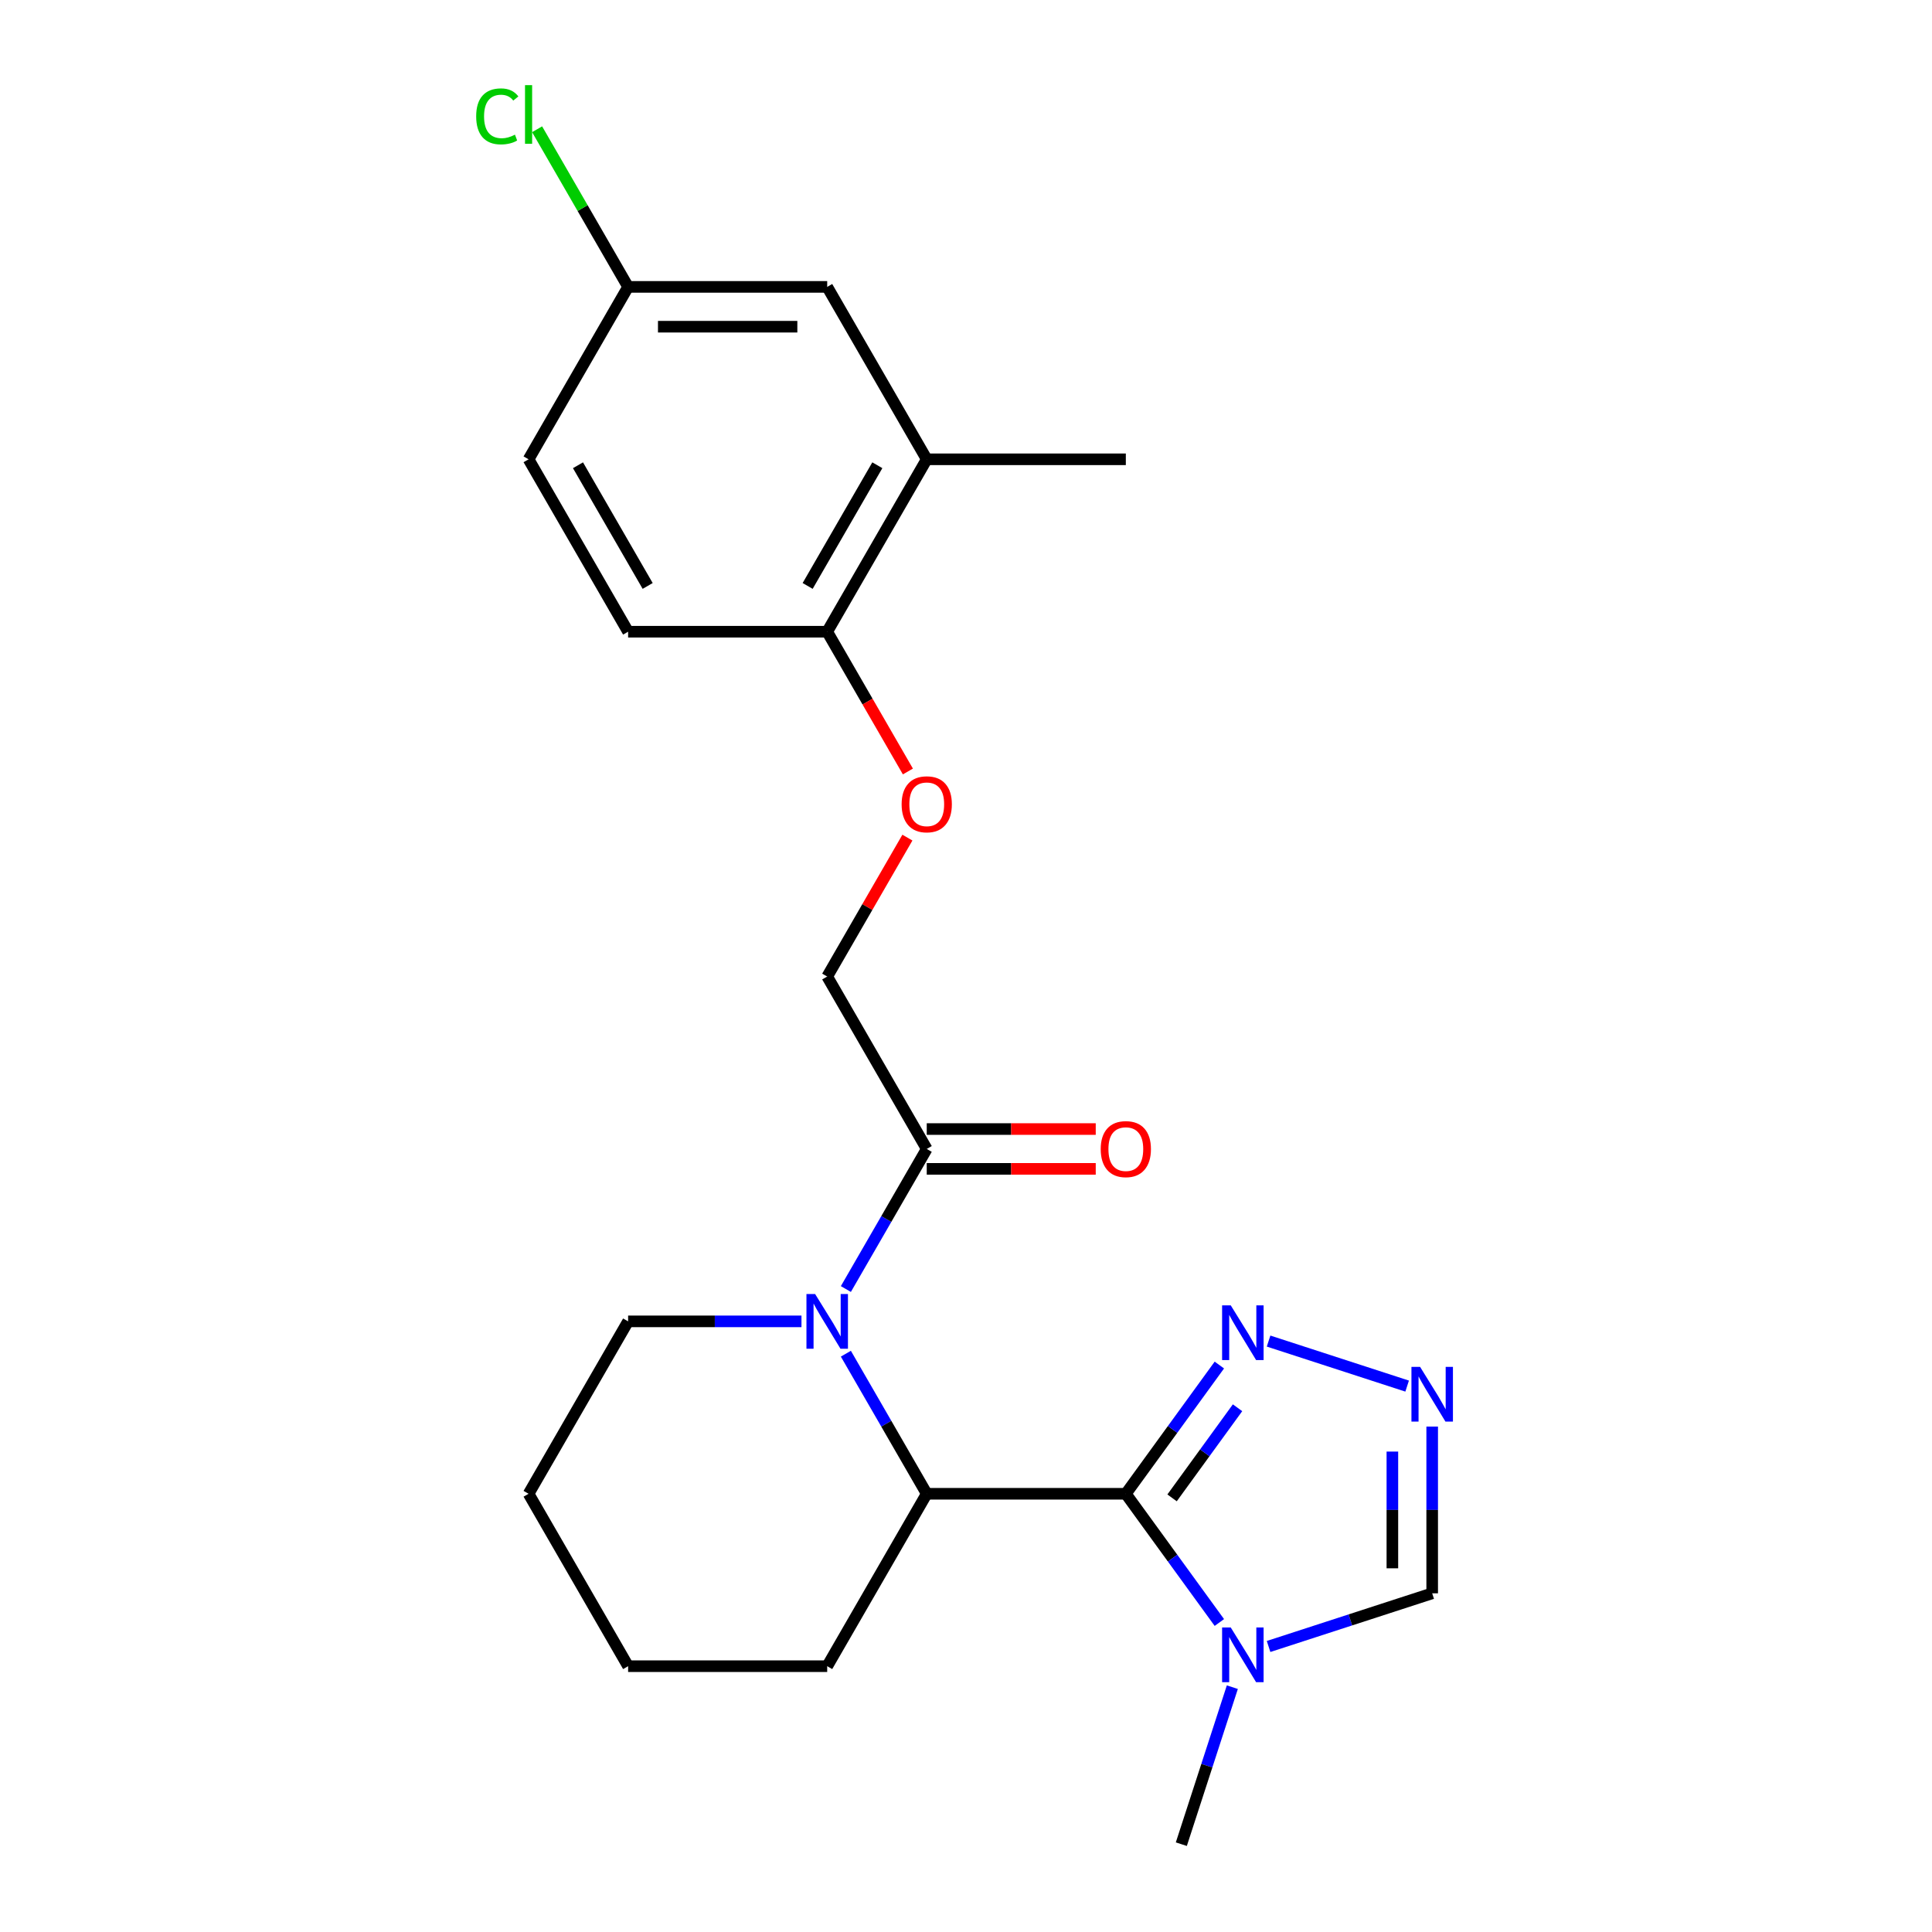 <?xml version='1.0' encoding='iso-8859-1'?>
<svg version='1.1' baseProfile='full'
              xmlns='http://www.w3.org/2000/svg'
                      xmlns:rdkit='http://www.rdkit.org/xml'
                      xmlns:xlink='http://www.w3.org/1999/xlink'
                  xml:space='preserve'
width='1000px' height='1000px' viewBox='0 0 1000 1000'>
<!-- END OF HEADER -->
<rect style='opacity:1.0;fill:#FFFFFF;stroke:none' width='1000' height='1000' x='0' y='0'> </rect>
<path class='bond-1' d='M 582.727,773.177 L 606.932,806.492' style='fill:none;fill-rule:evenodd;stroke:#000000;stroke-width:6px;stroke-linecap:butt;stroke-linejoin:miter;stroke-opacity:1' />
<path class='bond-1' d='M 606.932,806.492 L 631.137,839.807' style='fill:none;fill-rule:evenodd;stroke:#0000FF;stroke-width:6px;stroke-linecap:butt;stroke-linejoin:miter;stroke-opacity:1' />
<path class='bond-2' d='M 582.727,773.177 L 479.681,773.177' style='fill:none;fill-rule:evenodd;stroke:#000000;stroke-width:6px;stroke-linecap:butt;stroke-linejoin:miter;stroke-opacity:1' />
<path class='bond-3' d='M 582.727,773.177 L 606.932,739.862' style='fill:none;fill-rule:evenodd;stroke:#000000;stroke-width:6px;stroke-linecap:butt;stroke-linejoin:miter;stroke-opacity:1' />
<path class='bond-3' d='M 606.932,739.862 L 631.137,706.547' style='fill:none;fill-rule:evenodd;stroke:#0000FF;stroke-width:6px;stroke-linecap:butt;stroke-linejoin:miter;stroke-opacity:1' />
<path class='bond-3' d='M 606.662,775.296 L 623.605,751.975' style='fill:none;fill-rule:evenodd;stroke:#000000;stroke-width:6px;stroke-linecap:butt;stroke-linejoin:miter;stroke-opacity:1' />
<path class='bond-3' d='M 623.605,751.975 L 640.548,728.655' style='fill:none;fill-rule:evenodd;stroke:#0000FF;stroke-width:6px;stroke-linecap:butt;stroke-linejoin:miter;stroke-opacity:1' />
<path class='bond-0' d='M 437.82,700.672 L 458.751,736.924' style='fill:none;fill-rule:evenodd;stroke:#0000FF;stroke-width:6px;stroke-linecap:butt;stroke-linejoin:miter;stroke-opacity:1' />
<path class='bond-0' d='M 458.751,736.924 L 479.681,773.177' style='fill:none;fill-rule:evenodd;stroke:#000000;stroke-width:6px;stroke-linecap:butt;stroke-linejoin:miter;stroke-opacity:1' />
<path class='bond-5' d='M 437.82,667.2 L 458.751,630.948' style='fill:none;fill-rule:evenodd;stroke:#0000FF;stroke-width:6px;stroke-linecap:butt;stroke-linejoin:miter;stroke-opacity:1' />
<path class='bond-5' d='M 458.751,630.948 L 479.681,594.695' style='fill:none;fill-rule:evenodd;stroke:#000000;stroke-width:6px;stroke-linecap:butt;stroke-linejoin:miter;stroke-opacity:1' />
<path class='bond-15' d='M 414.842,683.936 L 369.977,683.936' style='fill:none;fill-rule:evenodd;stroke:#0000FF;stroke-width:6px;stroke-linecap:butt;stroke-linejoin:miter;stroke-opacity:1' />
<path class='bond-15' d='M 369.977,683.936 L 325.112,683.936' style='fill:none;fill-rule:evenodd;stroke:#000000;stroke-width:6px;stroke-linecap:butt;stroke-linejoin:miter;stroke-opacity:1' />
<path class='bond-6' d='M 656.612,852.216 L 698.956,838.458' style='fill:none;fill-rule:evenodd;stroke:#0000FF;stroke-width:6px;stroke-linecap:butt;stroke-linejoin:miter;stroke-opacity:1' />
<path class='bond-6' d='M 698.956,838.458 L 741.299,824.7' style='fill:none;fill-rule:evenodd;stroke:#000000;stroke-width:6px;stroke-linecap:butt;stroke-linejoin:miter;stroke-opacity:1' />
<path class='bond-16' d='M 637.858,873.279 L 624.656,913.912' style='fill:none;fill-rule:evenodd;stroke:#0000FF;stroke-width:6px;stroke-linecap:butt;stroke-linejoin:miter;stroke-opacity:1' />
<path class='bond-16' d='M 624.656,913.912 L 611.453,954.545' style='fill:none;fill-rule:evenodd;stroke:#000000;stroke-width:6px;stroke-linecap:butt;stroke-linejoin:miter;stroke-opacity:1' />
<path class='bond-19' d='M 479.681,773.177 L 428.158,862.417' style='fill:none;fill-rule:evenodd;stroke:#000000;stroke-width:6px;stroke-linecap:butt;stroke-linejoin:miter;stroke-opacity:1' />
<path class='bond-4' d='M 656.612,694.137 L 728.333,717.44' style='fill:none;fill-rule:evenodd;stroke:#0000FF;stroke-width:6px;stroke-linecap:butt;stroke-linejoin:miter;stroke-opacity:1' />
<path class='bond-23' d='M 741.299,738.39 L 741.299,781.545' style='fill:none;fill-rule:evenodd;stroke:#0000FF;stroke-width:6px;stroke-linecap:butt;stroke-linejoin:miter;stroke-opacity:1' />
<path class='bond-23' d='M 741.299,781.545 L 741.299,824.7' style='fill:none;fill-rule:evenodd;stroke:#000000;stroke-width:6px;stroke-linecap:butt;stroke-linejoin:miter;stroke-opacity:1' />
<path class='bond-23' d='M 720.69,751.336 L 720.69,781.545' style='fill:none;fill-rule:evenodd;stroke:#0000FF;stroke-width:6px;stroke-linecap:butt;stroke-linejoin:miter;stroke-opacity:1' />
<path class='bond-23' d='M 720.69,781.545 L 720.69,811.753' style='fill:none;fill-rule:evenodd;stroke:#000000;stroke-width:6px;stroke-linecap:butt;stroke-linejoin:miter;stroke-opacity:1' />
<path class='bond-10' d='M 479.681,594.695 L 428.158,505.455' style='fill:none;fill-rule:evenodd;stroke:#000000;stroke-width:6px;stroke-linecap:butt;stroke-linejoin:miter;stroke-opacity:1' />
<path class='bond-11' d='M 479.681,605 L 523.416,605' style='fill:none;fill-rule:evenodd;stroke:#000000;stroke-width:6px;stroke-linecap:butt;stroke-linejoin:miter;stroke-opacity:1' />
<path class='bond-11' d='M 523.416,605 L 567.151,605' style='fill:none;fill-rule:evenodd;stroke:#FF0000;stroke-width:6px;stroke-linecap:butt;stroke-linejoin:miter;stroke-opacity:1' />
<path class='bond-11' d='M 479.681,584.391 L 523.416,584.391' style='fill:none;fill-rule:evenodd;stroke:#000000;stroke-width:6px;stroke-linecap:butt;stroke-linejoin:miter;stroke-opacity:1' />
<path class='bond-11' d='M 523.416,584.391 L 567.151,584.391' style='fill:none;fill-rule:evenodd;stroke:#FF0000;stroke-width:6px;stroke-linecap:butt;stroke-linejoin:miter;stroke-opacity:1' />
<path class='bond-7' d='M 479.681,237.733 L 428.158,326.973' style='fill:none;fill-rule:evenodd;stroke:#000000;stroke-width:6px;stroke-linecap:butt;stroke-linejoin:miter;stroke-opacity:1' />
<path class='bond-7' d='M 454.104,240.814 L 418.038,303.283' style='fill:none;fill-rule:evenodd;stroke:#000000;stroke-width:6px;stroke-linecap:butt;stroke-linejoin:miter;stroke-opacity:1' />
<path class='bond-12' d='M 479.681,237.733 L 428.158,148.492' style='fill:none;fill-rule:evenodd;stroke:#000000;stroke-width:6px;stroke-linecap:butt;stroke-linejoin:miter;stroke-opacity:1' />
<path class='bond-20' d='M 479.681,237.733 L 582.727,237.733' style='fill:none;fill-rule:evenodd;stroke:#000000;stroke-width:6px;stroke-linecap:butt;stroke-linejoin:miter;stroke-opacity:1' />
<path class='bond-8' d='M 428.158,326.973 L 449.042,363.146' style='fill:none;fill-rule:evenodd;stroke:#000000;stroke-width:6px;stroke-linecap:butt;stroke-linejoin:miter;stroke-opacity:1' />
<path class='bond-8' d='M 449.042,363.146 L 469.926,399.318' style='fill:none;fill-rule:evenodd;stroke:#FF0000;stroke-width:6px;stroke-linecap:butt;stroke-linejoin:miter;stroke-opacity:1' />
<path class='bond-13' d='M 428.158,326.973 L 325.112,326.973' style='fill:none;fill-rule:evenodd;stroke:#000000;stroke-width:6px;stroke-linecap:butt;stroke-linejoin:miter;stroke-opacity:1' />
<path class='bond-9' d='M 469.672,433.55 L 448.915,469.502' style='fill:none;fill-rule:evenodd;stroke:#FF0000;stroke-width:6px;stroke-linecap:butt;stroke-linejoin:miter;stroke-opacity:1' />
<path class='bond-9' d='M 448.915,469.502 L 428.158,505.455' style='fill:none;fill-rule:evenodd;stroke:#000000;stroke-width:6px;stroke-linecap:butt;stroke-linejoin:miter;stroke-opacity:1' />
<path class='bond-25' d='M 428.158,148.492 L 325.112,148.492' style='fill:none;fill-rule:evenodd;stroke:#000000;stroke-width:6px;stroke-linecap:butt;stroke-linejoin:miter;stroke-opacity:1' />
<path class='bond-25' d='M 412.701,169.101 L 340.569,169.101' style='fill:none;fill-rule:evenodd;stroke:#000000;stroke-width:6px;stroke-linecap:butt;stroke-linejoin:miter;stroke-opacity:1' />
<path class='bond-17' d='M 325.112,326.973 L 273.589,237.733' style='fill:none;fill-rule:evenodd;stroke:#000000;stroke-width:6px;stroke-linecap:butt;stroke-linejoin:miter;stroke-opacity:1' />
<path class='bond-17' d='M 335.231,303.283 L 299.165,240.814' style='fill:none;fill-rule:evenodd;stroke:#000000;stroke-width:6px;stroke-linecap:butt;stroke-linejoin:miter;stroke-opacity:1' />
<path class='bond-14' d='M 325.112,148.492 L 273.589,237.733' style='fill:none;fill-rule:evenodd;stroke:#000000;stroke-width:6px;stroke-linecap:butt;stroke-linejoin:miter;stroke-opacity:1' />
<path class='bond-18' d='M 325.112,148.492 L 301.558,107.696' style='fill:none;fill-rule:evenodd;stroke:#000000;stroke-width:6px;stroke-linecap:butt;stroke-linejoin:miter;stroke-opacity:1' />
<path class='bond-18' d='M 301.558,107.696 L 278.005,66.9' style='fill:none;fill-rule:evenodd;stroke:#00CC00;stroke-width:6px;stroke-linecap:butt;stroke-linejoin:miter;stroke-opacity:1' />
<path class='bond-24' d='M 325.112,683.936 L 273.589,773.177' style='fill:none;fill-rule:evenodd;stroke:#000000;stroke-width:6px;stroke-linecap:butt;stroke-linejoin:miter;stroke-opacity:1' />
<path class='bond-22' d='M 428.158,862.417 L 325.112,862.417' style='fill:none;fill-rule:evenodd;stroke:#000000;stroke-width:6px;stroke-linecap:butt;stroke-linejoin:miter;stroke-opacity:1' />
<path class='bond-21' d='M 273.589,773.177 L 325.112,862.417' style='fill:none;fill-rule:evenodd;stroke:#000000;stroke-width:6px;stroke-linecap:butt;stroke-linejoin:miter;stroke-opacity:1' />
<path  class='atom-1' d='M 421.898 669.776
L 431.178 684.776
Q 432.098 686.256, 433.578 688.936
Q 435.058 691.616, 435.138 691.776
L 435.138 669.776
L 438.898 669.776
L 438.898 698.096
L 435.018 698.096
L 425.058 681.696
Q 423.898 679.776, 422.658 677.576
Q 421.458 675.376, 421.098 674.696
L 421.098 698.096
L 417.418 698.096
L 417.418 669.776
L 421.898 669.776
' fill='#0000FF'/>
<path  class='atom-2' d='M 637.036 842.383
L 646.316 857.383
Q 647.236 858.863, 648.716 861.543
Q 650.196 864.223, 650.276 864.383
L 650.276 842.383
L 654.036 842.383
L 654.036 870.703
L 650.156 870.703
L 640.196 854.303
Q 639.036 852.383, 637.796 850.183
Q 636.596 847.983, 636.236 847.303
L 636.236 870.703
L 632.556 870.703
L 632.556 842.383
L 637.036 842.383
' fill='#0000FF'/>
<path  class='atom-4' d='M 637.036 675.65
L 646.316 690.65
Q 647.236 692.13, 648.716 694.81
Q 650.196 697.49, 650.276 697.65
L 650.276 675.65
L 654.036 675.65
L 654.036 703.97
L 650.156 703.97
L 640.196 687.57
Q 639.036 685.65, 637.796 683.45
Q 636.596 681.25, 636.236 680.57
L 636.236 703.97
L 632.556 703.97
L 632.556 675.65
L 637.036 675.65
' fill='#0000FF'/>
<path  class='atom-5' d='M 735.039 707.493
L 744.319 722.493
Q 745.239 723.973, 746.719 726.653
Q 748.199 729.333, 748.279 729.493
L 748.279 707.493
L 752.039 707.493
L 752.039 735.813
L 748.159 735.813
L 738.199 719.413
Q 737.039 717.493, 735.799 715.293
Q 734.599 713.093, 734.239 712.413
L 734.239 735.813
L 730.559 735.813
L 730.559 707.493
L 735.039 707.493
' fill='#0000FF'/>
<path  class='atom-10' d='M 466.681 416.294
Q 466.681 409.494, 470.041 405.694
Q 473.401 401.894, 479.681 401.894
Q 485.961 401.894, 489.321 405.694
Q 492.681 409.494, 492.681 416.294
Q 492.681 423.174, 489.281 427.094
Q 485.881 430.974, 479.681 430.974
Q 473.441 430.974, 470.041 427.094
Q 466.681 423.214, 466.681 416.294
M 479.681 427.774
Q 484.001 427.774, 486.321 424.894
Q 488.681 421.974, 488.681 416.294
Q 488.681 410.734, 486.321 407.934
Q 484.001 405.094, 479.681 405.094
Q 475.361 405.094, 473.001 407.894
Q 470.681 410.694, 470.681 416.294
Q 470.681 422.014, 473.001 424.894
Q 475.361 427.774, 479.681 427.774
' fill='#FF0000'/>
<path  class='atom-12' d='M 569.727 594.775
Q 569.727 587.975, 573.087 584.175
Q 576.447 580.375, 582.727 580.375
Q 589.007 580.375, 592.367 584.175
Q 595.727 587.975, 595.727 594.775
Q 595.727 601.655, 592.327 605.575
Q 588.927 609.455, 582.727 609.455
Q 576.487 609.455, 573.087 605.575
Q 569.727 601.695, 569.727 594.775
M 582.727 606.255
Q 587.047 606.255, 589.367 603.375
Q 591.727 600.455, 591.727 594.775
Q 591.727 589.215, 589.367 586.415
Q 587.047 583.575, 582.727 583.575
Q 578.407 583.575, 576.047 586.375
Q 573.727 589.175, 573.727 594.775
Q 573.727 600.495, 576.047 603.375
Q 578.407 606.255, 582.727 606.255
' fill='#FF0000'/>
<path  class='atom-19' d='M 246.469 60.231
Q 246.469 53.191, 249.749 49.511
Q 253.069 45.791, 259.349 45.791
Q 265.189 45.791, 268.309 49.911
L 265.669 52.071
Q 263.389 49.071, 259.349 49.071
Q 255.069 49.071, 252.789 51.951
Q 250.549 54.791, 250.549 60.231
Q 250.549 65.831, 252.869 68.711
Q 255.229 71.591, 259.789 71.591
Q 262.909 71.591, 266.549 69.711
L 267.669 72.711
Q 266.189 73.671, 263.949 74.231
Q 261.709 74.791, 259.229 74.791
Q 253.069 74.791, 249.749 71.031
Q 246.469 67.271, 246.469 60.231
' fill='#00CC00'/>
<path  class='atom-19' d='M 271.749 44.071
L 275.429 44.071
L 275.429 74.431
L 271.749 74.431
L 271.749 44.071
' fill='#00CC00'/>
</svg>

